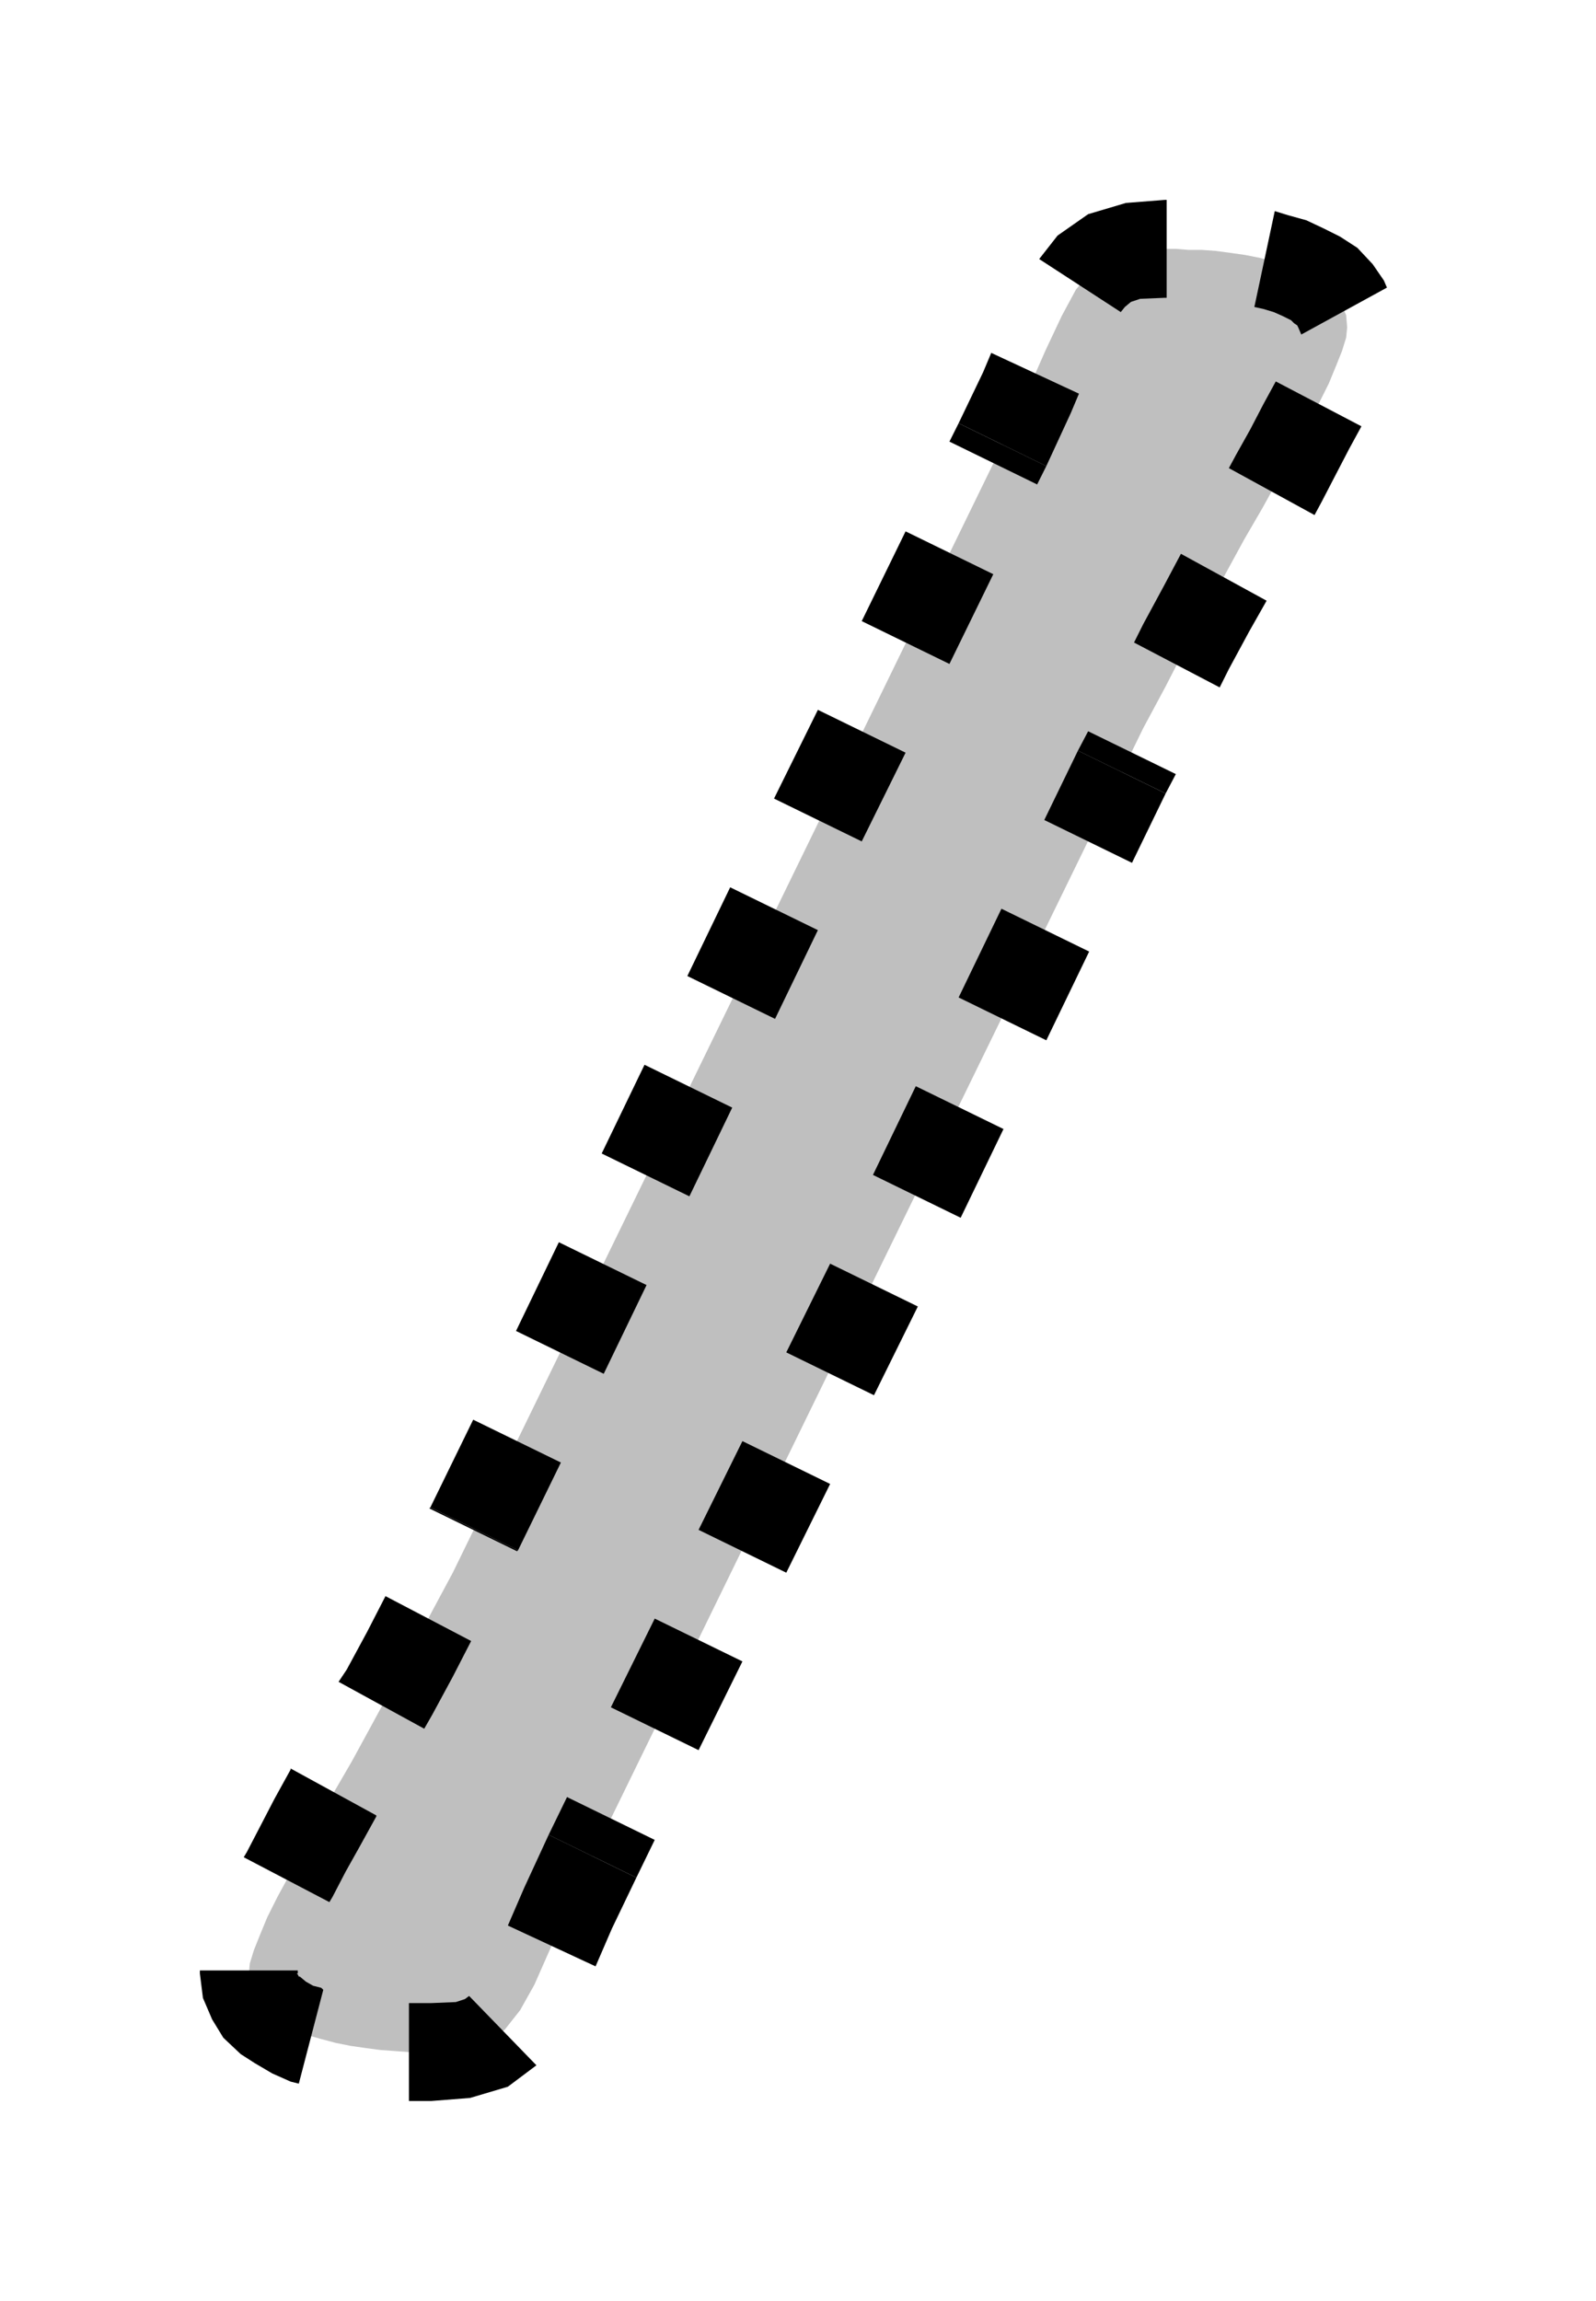 <svg xmlns="http://www.w3.org/2000/svg" fill-rule="evenodd" height="2.256in" preserveAspectRatio="none" stroke-linecap="round" viewBox="0 0 1565 2256" width="150.24"><style>.pen1{stroke:none}.brush3{fill:#000}</style><path class="pen1" style="fill:#bfbfbf" d="m581 1820-24 51-18 41-15 34-14 25-15 19-18 13-23 7-31 2h-23l-13-1-14-1-15-2-14-2-15-3-15-4-14-4-13-5-12-7-10-7-9-8-6-10-5-11-1-12 1-10 4-13 6-15 7-17 10-20 12-22 13-25 14-26 16-29 18-31 18-33 19-35 20-37 20-39 22-41 21-43L983 436l24-51 18-41 16-34 14-26 15-18 18-13 23-7 31-2h11l12 1h13l14 1 15 2 14 2 15 3 15 4 14 4 13 6 12 6 10 7 9 9 6 9 5 11 1 12-1 10-4 13-6 15-7 17-10 20-12 22-13 25-14 26-16 29-18 31-18 33-19 35-20 37-20 39-22 41-21 43-519 1063z"/><path class="pen1 brush3" fill-rule="nonzero" d="m584 1928 16-37 24-50-86-42-24 52-16 37zm-161 132 38-3 37-11 28-21-66-68-4 3-9 3-24 1zm-22 0h22v-96h-22zm-205-125 3 24 9 21 11 18 17 16 14 9 17 10 18 8 8 2 24-92-2-2-8-2-7-4-6-5h-1l-1-2-1-1h1zm0-3h96v3h-96zm89-198v1l-16 29-14 27-13 25-3 5 84 44 3-5 13-25 14-25 16-29v-1zm93-169-18 35-20 37-8 12 84 46 8-14 20-37 18-35zm44-87-1 1 86 42 1-1z"/><path class="pen1 brush3" fill-rule="nonzero" d="m464 1392 86 42-42 86-86-42zm84-174 86 42-42 87-86-42zm84-174 86 42-42 87-86-42zm84-174 86 42-42 87-86-42zm86-174 86 42-43 87-86-42zm86-175 86 42-43 88-86-42zm52-106-9 18 86 42 9-18z"/><path class="pen1 brush3" fill-rule="nonzero" d="m972 346-8 19-24 50 86 42 24-52 8-19zm170-150-38 3-37 11-30 21-18 23 80 52 4-5 6-5 9-3 24-1zm2 0v96h-2v-96zm216 86-3-7-11-16-15-16-17-11-16-8-17-8-18-5-13-4-20 94 9 2 10 3 9 4 8 4 3 3 3 2 1 2 3 7zm-71 223 7-13 14-27 13-25 12-22-84-44-12 22-13 25-14 25-7 13zm-93 169 9-18 20-37 17-30-84-46-17 32-20 37-9 18zm-53 104 10-19-86-42-10 19z"/><path class="pen1 brush3" fill-rule="nonzero" d="m1110 846-86-42 33-68 86 42zm-84 174-86-42 42-87 86 42zm-84 174-86-42 42-87 86 42zm-85 174-86-42 43-87 86 42zm-86 174-86-42 43-87 86 42zm-86 174-86-42 43-87 86 42zm-61 125 18-37-86-42-18 37z"/></svg>
